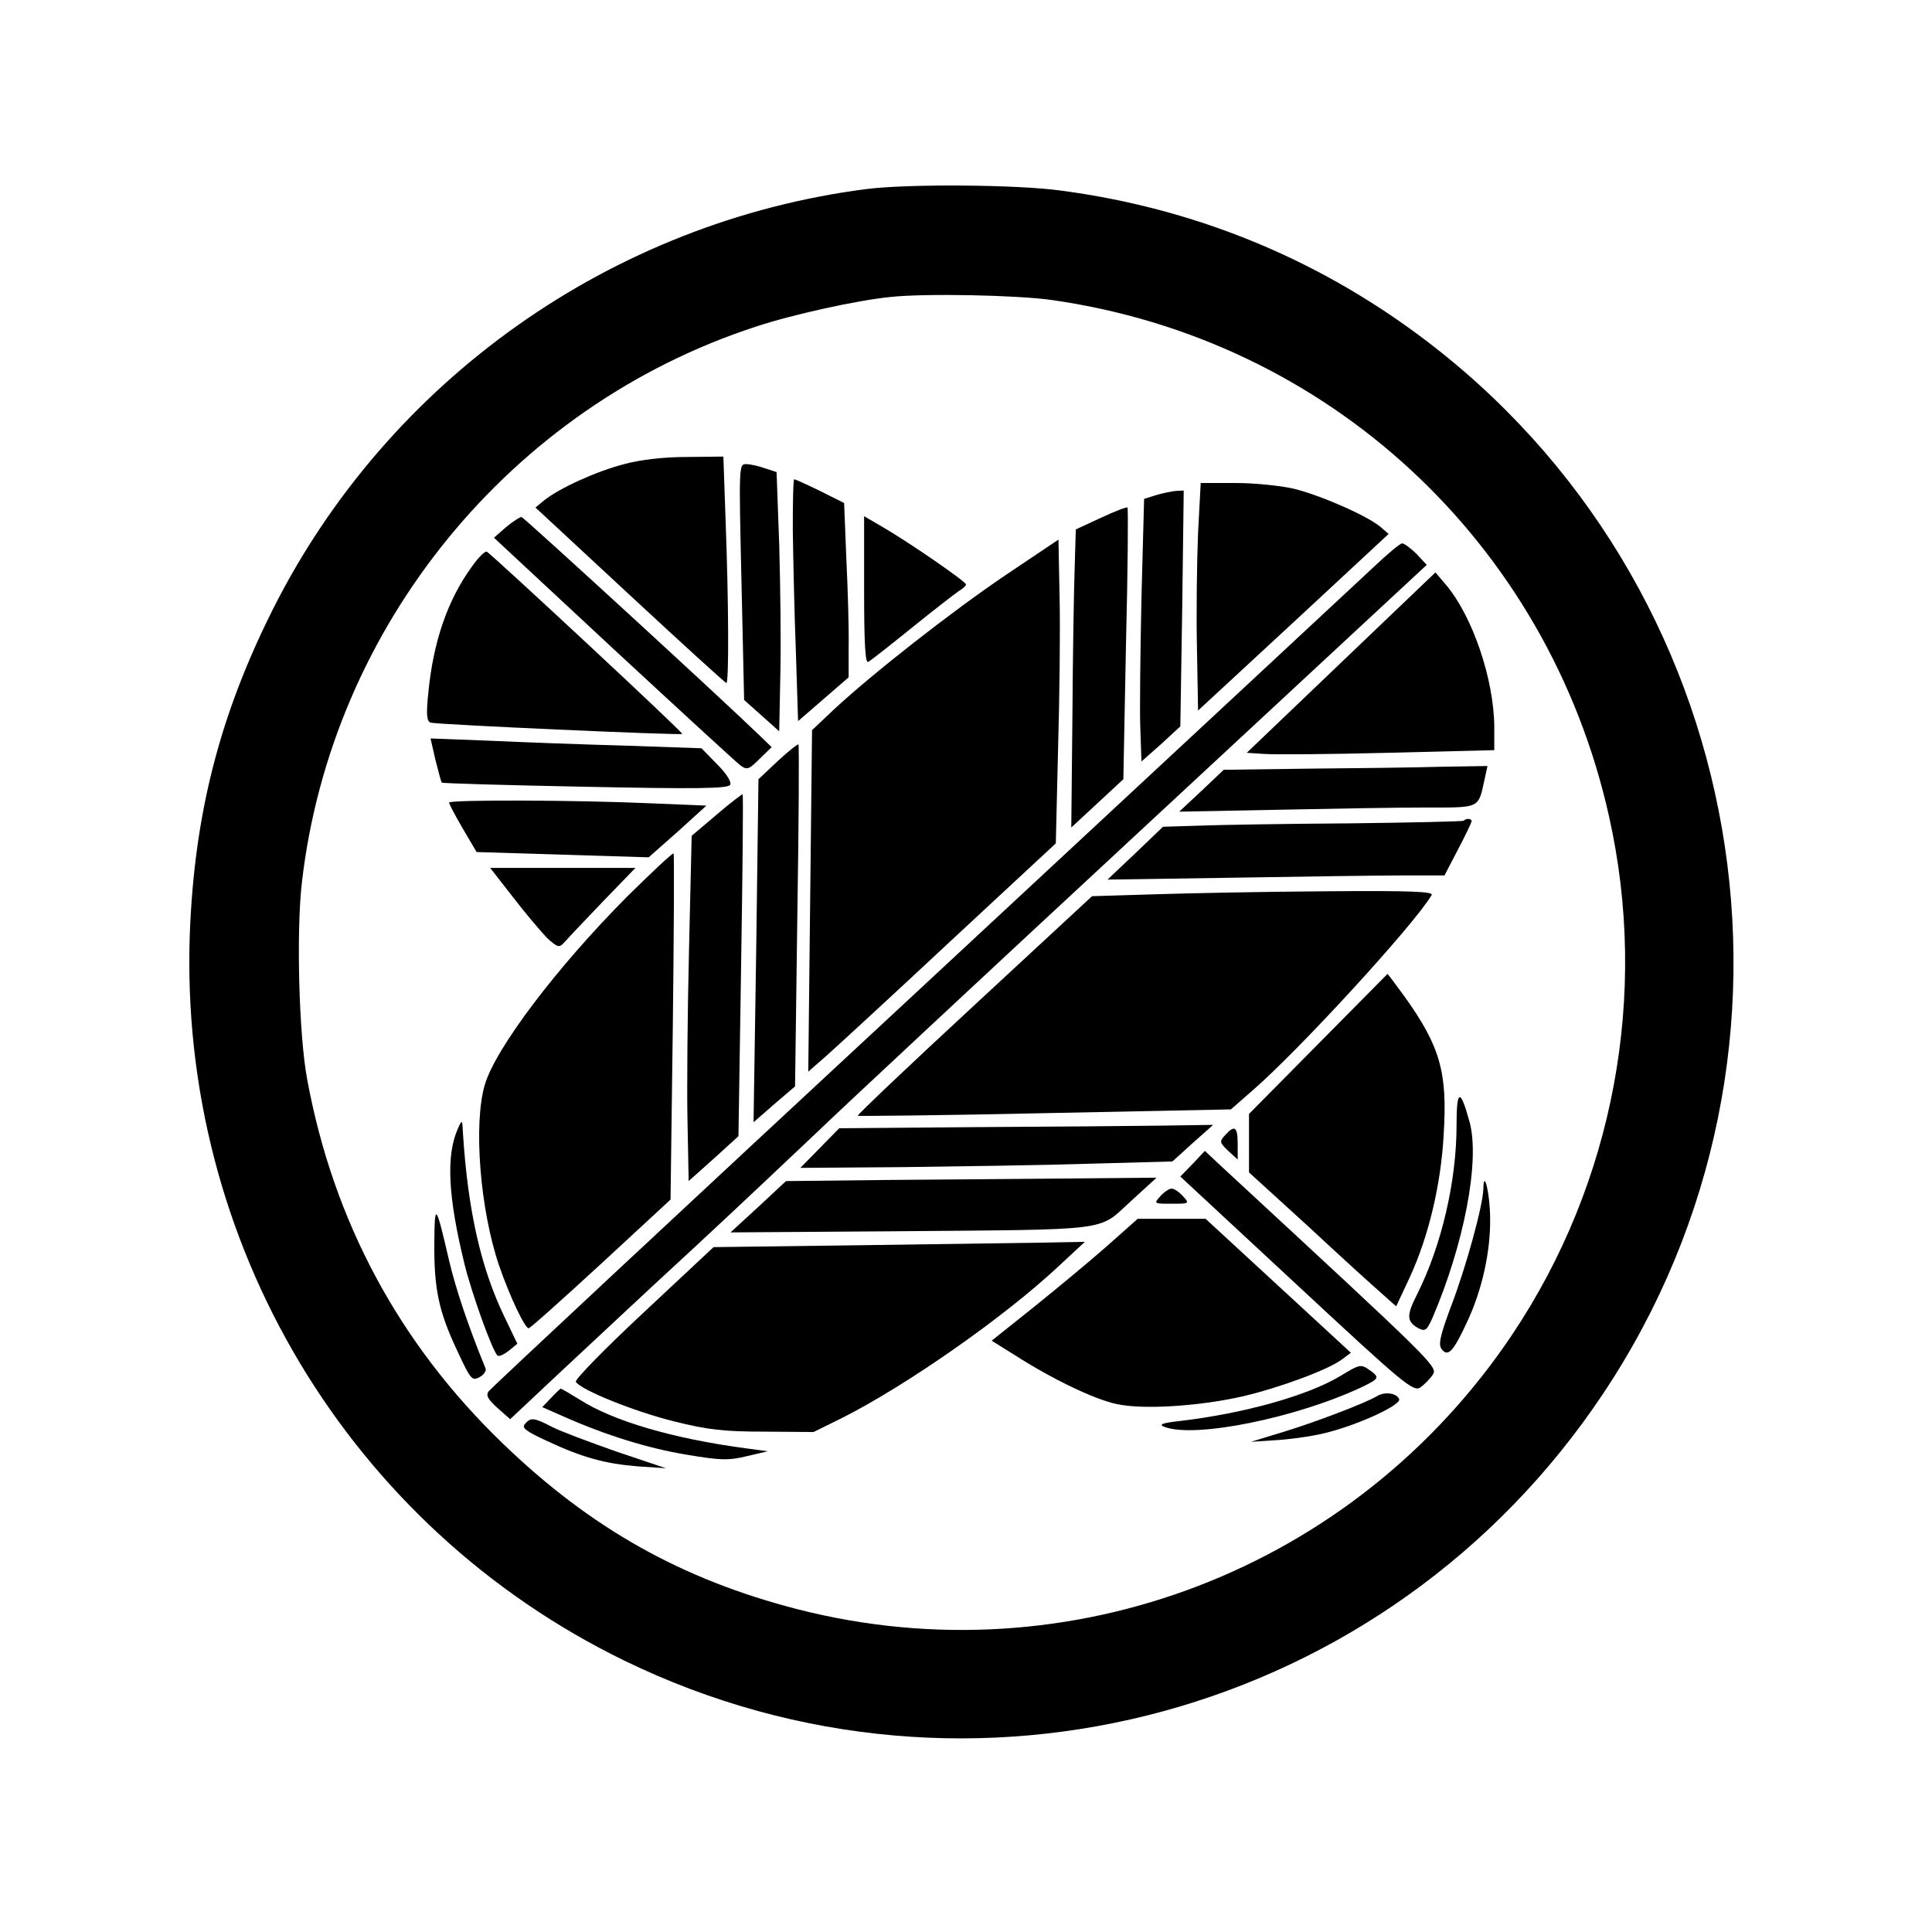 <?xml version="1.0" standalone="no"?>
<!DOCTYPE svg PUBLIC "-//W3C//DTD SVG 20010904//EN"
 "http://www.w3.org/TR/2001/REC-SVG-20010904/DTD/svg10.dtd">
<svg version="1.0" xmlns="http://www.w3.org/2000/svg"
 width="512pt" height="512pt" viewBox="0 0 512 512"
 preserveAspectRatio="xMidYMid meet">
<g transform="translate(0,512) scale(0.1,-0.1)"
fill="#000000" stroke="none">
<path d="M2296 4619 c-675 -87 -1268 -507 -1573 -1114 -141 -281 -208 -543
-220 -860 -29 -817 421 -1570 1152 -1926 919 -447 2024 -146 2593 707 609 912
394 2151 -487 2805 -280 208 -601 338 -950 384 -116 16 -405 18 -515 4z m491
-294 c733 -104 1315 -643 1477 -1368 106 -472 13 -971 -256 -1373 -416 -622
-1172 -913 -1893 -729 -308 79 -550 215 -783 440 -275 265 -449 590 -518 965
-22 117 -29 392 -14 521 78 679 553 1261 1202 1473 96 32 268 70 358 79 92 10
335 5 427 -8z"/>
<path d="M1654 3890 c-74 -19 -172 -64 -212 -96 l-23 -19 250 -232 c138 -128
253 -233 256 -233 7 0 6 217 -2 428 l-6 172 -96 -1 c-60 0 -123 -7 -167 -19z"/>
<path d="M1965 3578 l7 -313 46 -41 47 -42 3 152 c2 83 0 237 -3 343 l-7 192
-31 10 c-16 6 -39 11 -50 11 -19 0 -19 -5 -12 -312z"/>
<path d="M2101 3718 c1 -73 4 -218 8 -321 l6 -188 67 58 67 58 0 81 c1 44 -2
148 -6 231 l-6 150 -64 32 c-35 17 -66 31 -68 31 -3 0 -4 -60 -4 -132z"/>
<path d="M3175 3708 c-3 -73 -5 -209 -3 -302 l3 -169 253 234 252 234 -22 19
c-36 30 -160 84 -230 101 -35 8 -104 15 -154 15 l-92 0 -7 -132z"/>
<path d="M3064 3808 l-32 -10 -7 -262 c-3 -143 -5 -300 -3 -348 l3 -86 52 46
51 47 5 313 4 312 -21 -1 c-11 -1 -35 -6 -52 -11z"/>
<path d="M2918 3748 l-67 -31 -3 -101 c-2 -55 -5 -233 -6 -395 l-3 -294 69 64
69 64 7 358 c5 197 6 360 4 362 -2 2 -34 -10 -70 -27z"/>
<path d="M1341 3723 l-32 -28 317 -295 c175 -162 326 -301 337 -309 17 -12 22
-10 50 18 l32 31 -30 29 c-115 111 -628 581 -633 581 -4 0 -23 -12 -41 -27z"/>
<path d="M2290 3555 c0 -141 3 -194 11 -189 6 3 58 44 115 90 58 47 114 90
124 97 11 6 20 15 20 18 0 8 -153 113 -222 153 l-48 28 0 -197z"/>
<path d="M2665 3596 c-142 -96 -353 -261 -457 -358 l-56 -53 -5 -453 -5 -452
48 42 c27 24 175 160 328 303 l280 260 6 250 c4 138 6 319 4 402 l-3 153 -140
-94z"/>
<path d="M3640 3617 c-36 -34 -576 -536 -1200 -1116 -624 -579 -1139 -1060
-1145 -1068 -8 -11 -2 -21 23 -44 l34 -30 131 123 c73 68 233 218 357 332 124
115 272 255 330 310 58 56 444 416 858 800 l753 699 -27 29 c-15 15 -33 28
-38 28 -6 0 -40 -29 -76 -63z"/>
<path d="M1251 3619 c-65 -89 -103 -200 -116 -336 -6 -57 -4 -74 6 -78 13 -5
661 -34 667 -30 4 3 -508 479 -518 483 -5 2 -23 -16 -39 -39z"/>
<path d="M3554 3364 l-250 -239 46 -3 c25 -2 172 -1 328 3 l282 7 0 62 c-1
126 -57 291 -127 375 l-29 34 -250 -239z"/>
<path d="M1154 3106 c8 -31 15 -59 17 -60 2 -2 173 -7 380 -11 293 -6 378 -5
384 5 4 7 -8 28 -34 54 l-42 43 -202 7 c-111 3 -273 9 -359 13 l-157 6 13 -57z"/>
<path d="M2061 3103 l-51 -48 -6 -454 -7 -455 55 48 55 47 6 451 c4 248 5 453
3 455 -2 2 -27 -18 -55 -44z"/>
<path d="M3469 3083 l-226 -3 -59 -56 -59 -55 259 5 c143 3 319 6 393 6 149 0
140 -4 158 78 l7 32 -124 -2 c-68 -2 -225 -4 -349 -5z"/>
<path d="M1899 2961 l-66 -56 -7 -300 c-4 -165 -6 -371 -4 -458 l3 -157 66 59
66 60 7 451 c4 248 6 453 4 455 -1 1 -33 -23 -69 -54z"/>
<path d="M1190 2993 c0 -3 16 -34 36 -68 l37 -63 228 -7 228 -7 77 68 76 69
-144 6 c-200 9 -538 10 -538 2z"/>
<path d="M3879 2945 c-3 -2 -140 -5 -304 -7 -165 -1 -343 -4 -396 -6 l-97 -3
-73 -70 -74 -70 334 5 c184 3 385 6 446 6 l113 0 36 69 c20 38 36 72 36 75 0
7 -15 8 -21 1z"/>
<path d="M1662 2744 c-186 -187 -348 -401 -377 -498 -31 -104 -13 -332 38
-481 28 -81 68 -165 78 -165 4 0 90 77 191 170 l185 171 6 457 c3 251 4 458 2
460 -2 3 -57 -49 -123 -114z"/>
<path d="M1359 2743 c33 -43 74 -91 90 -108 27 -25 33 -27 44 -15 7 8 53 57
102 108 l89 92 -193 0 -192 0 60 -77z"/>
<path d="M3059 2750 l-165 -5 -312 -289 c-172 -159 -311 -291 -309 -293 2 -1
225 1 496 7 l493 10 56 49 c124 107 431 442 476 519 6 9 -53 12 -281 10 -158
-1 -362 -5 -454 -8z"/>
<path d="M3493 2353 l-183 -185 0 -77 0 -78 158 -144 c86 -80 174 -160 195
-178 l37 -33 36 77 c50 108 83 247 90 380 10 163 -9 231 -103 363 -25 34 -45
61 -46 61 -1 -1 -84 -85 -184 -186z"/>
<path d="M3860 2138 c0 -149 -40 -319 -104 -447 -29 -57 -29 -73 3 -91 18 -9
22 -6 37 27 84 196 126 415 99 518 -25 92 -35 90 -35 -7z"/>
<path d="M1213 2128 c-31 -70 -26 -179 18 -358 20 -81 73 -227 87 -242 4 -4
17 2 30 12 l23 19 -35 73 c-62 129 -96 281 -109 483 -2 39 -2 40 -14 13z"/>
<path d="M2585 2133 l-361 -3 -52 -53 -51 -52 272 2 c150 2 371 5 493 9 l221
6 54 49 54 48 -135 -2 c-74 -1 -297 -3 -495 -4z"/>
<path d="M3247 2112 c-16 -17 -15 -20 8 -42 l25 -23 0 41 c0 46 -8 52 -33 24z"/>
<path d="M3161 2036 l-33 -34 308 -286 c284 -264 309 -285 328 -273 11 8 26
23 33 34 14 21 4 30 -558 550 l-46 43 -32 -34z"/>
<path d="M2354 1993 l-271 -3 -73 -68 -74 -68 435 3 c579 5 538 -1 624 78 l70
64 -220 -2 c-121 -1 -342 -3 -491 -4z"/>
<path d="M3931 1969 c-1 -44 -46 -208 -86 -312 -29 -78 -34 -101 -24 -113 17
-21 31 -5 68 75 39 84 61 184 60 271 0 66 -17 136 -18 79z"/>
<path d="M3075 1950 c-18 -20 -17 -20 30 -20 47 0 48 0 30 20 -10 11 -23 20
-30 20 -7 0 -20 -9 -30 -20z"/>
<path d="M1151 1828 c-1 -122 11 -182 60 -286 36 -78 40 -82 59 -72 12 6 19
17 17 23 -44 107 -79 210 -97 287 -35 151 -38 155 -39 48z"/>
<path d="M2935 1819 c-44 -39 -131 -111 -193 -161 l-114 -91 61 -38 c98 -63
212 -118 271 -130 69 -15 215 -6 331 20 96 22 232 72 266 99 l23 17 -193 178
-192 177 -90 0 -90 0 -80 -71z"/>
<path d="M2278 1820 l-387 -5 -185 -173 c-104 -97 -183 -178 -180 -184 14 -22
156 -79 261 -105 88 -22 132 -27 239 -27 l130 -1 75 37 c169 85 430 267 574
402 l70 65 -105 -2 c-58 -1 -279 -4 -492 -7z"/>
<path d="M3553 1474 c-88 -53 -257 -100 -428 -120 -45 -5 -55 -9 -40 -15 80
-32 354 24 528 107 43 21 44 24 14 45 -21 14 -25 13 -74 -17z"/>
<path d="M1460 1415 l-23 -24 59 -26 c111 -49 221 -83 323 -100 90 -15 111
-16 160 -4 l56 13 -60 8 c-193 26 -350 72 -439 129 -26 16 -48 29 -50 29 -1 0
-13 -11 -26 -25z"/>
<path d="M3649 1420 c-30 -18 -163 -69 -249 -95 l-85 -26 75 5 c41 3 101 12
132 21 84 22 191 72 186 87 -6 16 -38 21 -59 8z"/>
<path d="M1391 1346 c-9 -10 3 -19 57 -44 96 -45 156 -61 242 -68 l75 -5 -131
44 c-71 25 -149 54 -172 66 -48 25 -56 25 -71 7z"/>
</g>
</svg>

